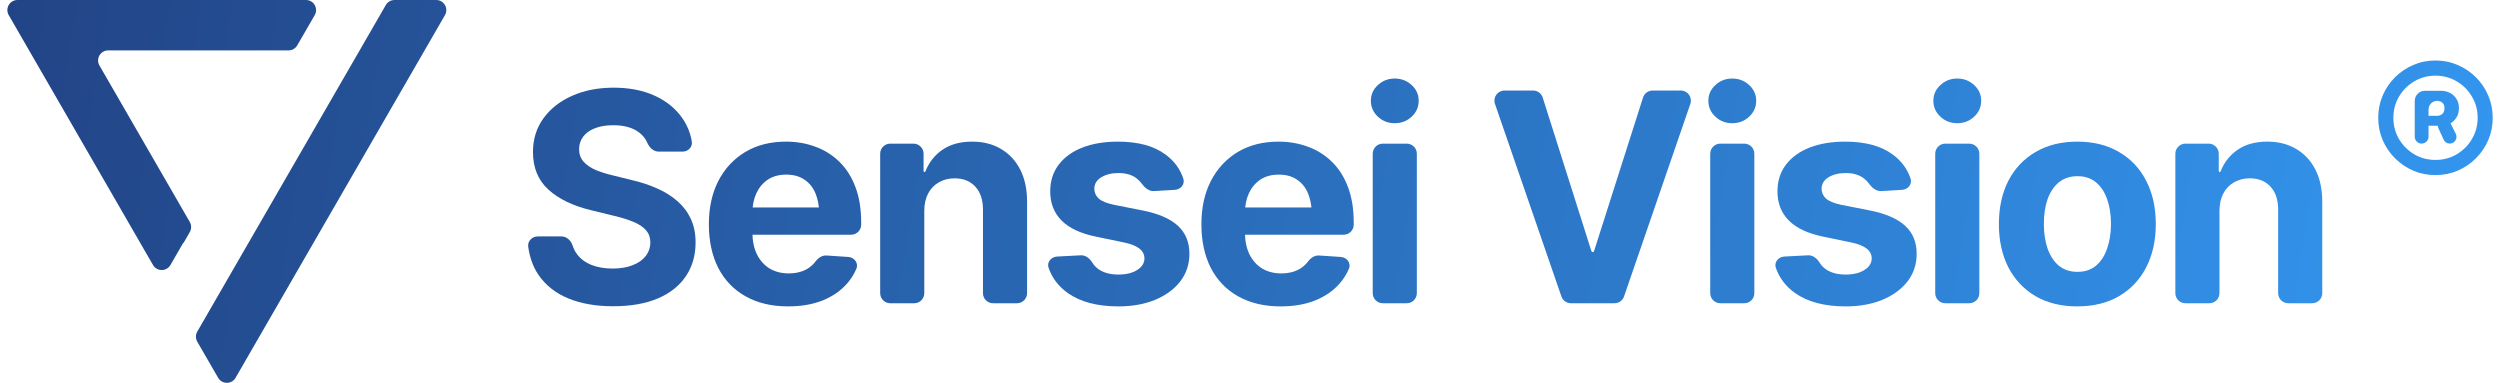 <svg xmlns="http://www.w3.org/2000/svg" width="248" height="38" viewBox="0 0 248 38" fill="none"><path d="M60.816 30.38C59.117 30.38 57.634 30.12 56.369 29.601C55.113 29.081 54.132 28.307 53.423 27.278C52.887 26.489 52.546 25.555 52.399 24.476C52.323 23.919 52.782 23.454 53.344 23.454H55.702C56.223 23.454 56.638 23.863 56.801 24.357C56.906 24.677 57.055 24.967 57.247 25.225C57.606 25.697 58.087 26.051 58.692 26.287C59.296 26.523 59.99 26.641 60.774 26.641C61.529 26.641 62.185 26.532 62.742 26.315C63.309 26.098 63.743 25.796 64.045 25.409C64.357 25.012 64.513 24.554 64.513 24.035C64.513 23.563 64.371 23.166 64.088 22.845C63.814 22.524 63.408 22.25 62.87 22.024C62.341 21.797 61.694 21.594 60.929 21.415L58.621 20.848C56.846 20.424 55.444 19.748 54.415 18.823C53.386 17.889 52.871 16.642 52.871 15.084C52.871 13.81 53.216 12.696 53.905 11.742C54.604 10.779 55.552 10.033 56.752 9.504C57.96 8.966 59.334 8.697 60.873 8.697C62.44 8.697 63.804 8.966 64.966 9.504C66.136 10.043 67.048 10.788 67.699 11.742C68.175 12.429 68.485 13.192 68.628 14.032C68.721 14.582 68.262 15.042 67.704 15.042H65.34C64.823 15.042 64.415 14.634 64.211 14.16C64.032 13.745 63.75 13.397 63.365 13.116C62.742 12.653 61.897 12.422 60.83 12.422C60.113 12.422 59.499 12.526 58.989 12.733C58.489 12.932 58.106 13.21 57.842 13.569C57.578 13.928 57.446 14.338 57.446 14.801C57.446 15.292 57.597 15.707 57.899 16.047C58.201 16.378 58.602 16.652 59.102 16.869C59.612 17.076 60.169 17.251 60.774 17.393L62.657 17.86C63.573 18.068 64.418 18.346 65.192 18.696C65.966 19.036 66.637 19.456 67.203 19.956C67.779 20.457 68.223 21.047 68.535 21.727C68.846 22.397 69.002 23.171 69.002 24.049C69.002 25.343 68.676 26.466 68.025 27.42C67.383 28.364 66.453 29.096 65.235 29.615C64.017 30.125 62.544 30.38 60.816 30.38Z" fill="url(#paint0_linear_1515_14787)"></path><path d="M78.179 30.394C76.555 30.394 75.153 30.063 73.973 29.402C72.793 28.742 71.886 27.802 71.254 26.584C70.631 25.357 70.319 23.907 70.319 22.236C70.319 20.612 70.631 19.187 71.254 17.959C71.886 16.732 72.774 15.774 73.916 15.084C75.068 14.395 76.418 14.05 77.967 14.05C79.015 14.05 79.992 14.22 80.898 14.56C81.805 14.891 82.598 15.391 83.278 16.061C83.957 16.722 84.486 17.558 84.864 18.568C85.242 19.569 85.43 20.745 85.43 22.095V22.284C85.43 22.837 84.983 23.284 84.43 23.284H73.061C72.509 23.284 72.061 22.837 72.061 22.284V21.579C72.061 21.027 72.509 20.579 73.061 20.579H81.561C81.893 20.579 81.971 21.043 81.657 21.152V21.152C81.466 21.218 81.267 21.076 81.255 20.874C81.22 20.242 81.101 19.682 80.898 19.191C80.653 18.597 80.285 18.139 79.794 17.818C79.312 17.487 78.713 17.322 77.995 17.322C77.278 17.322 76.668 17.487 76.168 17.818C75.677 18.148 75.299 18.597 75.035 19.163C74.771 19.73 74.639 20.381 74.639 21.117V23.029C74.639 23.889 74.79 24.625 75.092 25.239C75.394 25.843 75.814 26.31 76.352 26.641C76.9 26.962 77.528 27.122 78.236 27.122C78.727 27.122 79.171 27.052 79.567 26.91C79.964 26.768 80.303 26.561 80.587 26.287C80.697 26.184 80.796 26.073 80.885 25.954C81.151 25.597 81.543 25.316 81.986 25.345L84.146 25.489C84.751 25.529 85.189 26.099 84.953 26.657C84.729 27.188 84.426 27.673 84.042 28.114C83.419 28.831 82.612 29.393 81.621 29.799C80.629 30.196 79.482 30.394 78.179 30.394Z" fill="url(#paint1_linear_1515_14787)"></path><path d="M91.69 20.933V29.082C91.69 29.635 91.242 30.082 90.69 30.082H88.314C87.762 30.082 87.314 29.635 87.314 29.082V15.249C87.314 14.697 87.762 14.249 88.314 14.249H90.619C91.171 14.249 91.619 14.697 91.619 15.249V16.975C91.619 17.026 91.661 17.067 91.712 17.067V17.067C91.75 17.067 91.784 17.043 91.798 17.008C92.158 16.101 92.722 15.384 93.489 14.858C94.272 14.32 95.254 14.05 96.434 14.05C97.53 14.05 98.483 14.291 99.295 14.773C100.117 15.254 100.754 15.939 101.207 16.826C101.66 17.714 101.887 18.776 101.887 20.013V29.082C101.887 29.635 101.439 30.082 100.887 30.082H98.511C97.959 30.082 97.511 29.635 97.511 29.082V20.792C97.511 19.829 97.261 19.073 96.76 18.526C96.26 17.969 95.571 17.69 94.692 17.69C94.107 17.69 93.588 17.822 93.135 18.087C92.681 18.342 92.327 18.71 92.073 19.191C91.817 19.673 91.69 20.254 91.69 20.933Z" fill="url(#paint2_linear_1515_14787)"></path><path d="M117.386 17.723C117.569 18.273 117.13 18.796 116.552 18.831L114.477 18.955C113.981 18.985 113.557 18.625 113.267 18.222C113.136 18.041 112.973 17.873 112.778 17.718C112.325 17.35 111.716 17.166 110.951 17.166C110.271 17.166 109.7 17.308 109.237 17.591C108.784 17.874 108.557 18.252 108.557 18.724C108.557 19.102 108.704 19.427 108.996 19.701C109.299 19.966 109.813 20.173 110.54 20.324L113.415 20.891C114.954 21.203 116.101 21.708 116.857 22.406C117.612 23.105 117.99 24.026 117.99 25.168C117.99 26.216 117.687 27.132 117.083 27.915C116.479 28.69 115.648 29.299 114.591 29.742C113.533 30.177 112.32 30.394 110.951 30.394C108.855 30.394 107.184 29.955 105.937 29.077C105.007 28.416 104.368 27.579 104.02 26.566C103.829 26.012 104.273 25.481 104.858 25.45L107.215 25.326C107.704 25.3 108.114 25.65 108.37 26.067C108.536 26.337 108.754 26.561 109.025 26.74C109.525 27.07 110.167 27.236 110.951 27.236C111.716 27.236 112.334 27.085 112.806 26.782C113.288 26.48 113.528 26.098 113.528 25.635C113.528 24.852 112.849 24.323 111.489 24.049L108.756 23.483C107.217 23.171 106.07 22.638 105.314 21.882C104.559 21.127 104.181 20.159 104.181 18.979C104.181 17.959 104.46 17.081 105.017 16.345C105.574 15.608 106.353 15.042 107.354 14.645C108.364 14.249 109.544 14.05 110.894 14.05C112.896 14.05 114.468 14.475 115.61 15.325C116.471 15.953 117.063 16.752 117.386 17.723Z" fill="url(#paint3_linear_1515_14787)"></path><path d="M127.039 30.394C125.415 30.394 124.013 30.063 122.833 29.402C121.653 28.742 120.747 27.802 120.114 26.584C119.491 25.357 119.179 23.907 119.179 22.236C119.179 20.612 119.491 19.187 120.114 17.959C120.747 16.732 121.634 15.774 122.776 15.084C123.928 14.395 125.278 14.05 126.827 14.05C127.875 14.05 128.852 14.22 129.759 14.56C130.665 14.891 131.458 15.391 132.138 16.061C132.818 16.722 133.346 17.558 133.724 18.568C134.102 19.569 134.29 20.745 134.29 22.095V22.284C134.29 22.837 133.843 23.284 133.29 23.284H121.921C121.369 23.284 120.921 22.837 120.921 22.284V21.579C120.921 21.027 121.369 20.579 121.921 20.579H130.421C130.753 20.579 130.831 21.043 130.518 21.152V21.152C130.326 21.218 130.127 21.076 130.115 20.874C130.08 20.242 129.961 19.682 129.759 19.191C129.513 18.597 129.145 18.139 128.654 17.818C128.172 17.487 127.573 17.322 126.855 17.322C126.138 17.322 125.529 17.487 125.028 17.818C124.537 18.148 124.16 18.597 123.895 19.163C123.631 19.73 123.499 20.381 123.499 21.117V23.029C123.499 23.889 123.65 24.625 123.952 25.239C124.254 25.843 124.674 26.31 125.212 26.641C125.76 26.962 126.388 27.122 127.096 27.122C127.587 27.122 128.031 27.052 128.427 26.91C128.824 26.768 129.164 26.561 129.447 26.287C129.557 26.184 129.657 26.073 129.745 25.954C130.011 25.597 130.403 25.316 130.846 25.345L133.007 25.489C133.611 25.529 134.049 26.099 133.813 26.657C133.589 27.188 133.286 27.673 132.903 28.114C132.279 28.831 131.472 29.393 130.481 29.799C129.489 30.196 128.342 30.394 127.039 30.394Z" fill="url(#paint4_linear_1515_14787)"></path><path d="M137.174 30.082C136.622 30.082 136.174 29.635 136.174 29.082V15.249C136.174 14.697 136.622 14.249 137.174 14.249H139.55C140.103 14.249 140.55 14.697 140.55 15.249V29.082C140.55 29.635 140.103 30.082 139.55 30.082H137.174ZM138.355 12.223C137.704 12.223 137.147 12.006 136.684 11.572C136.221 11.138 135.99 10.614 135.99 10C135.99 9.386 136.221 8.867 136.684 8.442C137.147 8.008 137.704 7.791 138.355 7.791C139.016 7.791 139.578 8.008 140.04 8.442C140.503 8.867 140.734 9.386 140.734 10C140.734 10.614 140.503 11.138 140.04 11.572C139.578 12.006 139.016 12.223 138.355 12.223Z" fill="url(#paint5_linear_1515_14787)"></path><path d="M152.083 8.98C152.519 8.98 152.904 9.263 153.036 9.678L157.869 24.918C157.887 24.974 157.939 25.012 157.998 25.012V25.012C158.057 25.012 158.11 24.974 158.127 24.918L162.988 9.677C163.12 9.262 163.505 8.98 163.941 8.98H166.737C167.423 8.98 167.906 9.657 167.682 10.306L161.105 29.408C160.966 29.811 160.587 30.082 160.16 30.082H155.836C155.41 30.082 155.03 29.812 154.891 29.408L148.301 10.306C148.077 9.657 148.56 8.98 149.247 8.98H152.083Z" fill="url(#paint6_linear_1515_14787)"></path><path d="M170.654 30.082C170.102 30.082 169.654 29.635 169.654 29.082V15.249C169.654 14.697 170.102 14.249 170.654 14.249H173.03C173.582 14.249 174.03 14.697 174.03 15.249V29.082C174.03 29.635 173.582 30.082 173.03 30.082H170.654ZM171.835 12.223C171.183 12.223 170.626 12.006 170.164 11.572C169.701 11.138 169.47 10.614 169.47 10C169.47 9.386 169.701 8.867 170.164 8.442C170.626 8.008 171.183 7.791 171.835 7.791C172.496 7.791 173.058 8.008 173.52 8.442C173.983 8.867 174.214 9.386 174.214 10C174.214 10.614 173.983 11.138 173.52 11.572C173.058 12.006 172.496 12.223 171.835 12.223Z" fill="url(#paint7_linear_1515_14787)"></path><path d="M189.529 17.723C189.712 18.273 189.273 18.796 188.695 18.831L186.62 18.955C186.124 18.985 185.7 18.625 185.41 18.222C185.279 18.041 185.116 17.873 184.921 17.718C184.468 17.35 183.859 17.166 183.094 17.166C182.414 17.166 181.843 17.308 181.38 17.591C180.927 17.874 180.701 18.252 180.701 18.724C180.701 19.102 180.847 19.427 181.14 19.701C181.442 19.966 181.956 20.173 182.683 20.324L185.558 20.891C187.097 21.203 188.244 21.708 189 22.406C189.755 23.105 190.133 24.026 190.133 25.168C190.133 26.216 189.831 27.132 189.226 27.915C188.622 28.69 187.791 29.299 186.734 29.742C185.676 30.177 184.463 30.394 183.094 30.394C180.998 30.394 179.327 29.955 178.08 29.077C177.15 28.416 176.511 27.579 176.163 26.566C175.972 26.012 176.416 25.481 177.001 25.45L179.358 25.326C179.847 25.3 180.257 25.65 180.513 26.067C180.679 26.337 180.897 26.561 181.168 26.74C181.668 27.07 182.31 27.236 183.094 27.236C183.859 27.236 184.477 27.085 184.949 26.782C185.431 26.48 185.672 26.098 185.672 25.635C185.672 24.852 184.992 24.323 183.632 24.049L180.899 23.483C179.36 23.171 178.213 22.638 177.457 21.882C176.702 21.127 176.324 20.159 176.324 18.979C176.324 17.959 176.603 17.081 177.16 16.345C177.717 15.608 178.496 15.042 179.497 14.645C180.507 14.249 181.687 14.05 183.037 14.05C185.039 14.05 186.611 14.475 187.753 15.325C188.614 15.953 189.206 16.752 189.529 17.723Z" fill="url(#paint8_linear_1515_14787)"></path><path d="M192.974 30.082C192.421 30.082 191.974 29.635 191.974 29.082V15.249C191.974 14.697 192.421 14.249 192.974 14.249H195.35C195.902 14.249 196.35 14.697 196.35 15.249V29.082C196.35 29.635 195.902 30.082 195.35 30.082H192.974ZM194.155 12.223C193.503 12.223 192.946 12.006 192.484 11.572C192.021 11.138 191.79 10.614 191.79 10C191.79 9.386 192.021 8.867 192.484 8.442C192.946 8.008 193.503 7.791 194.155 7.791C194.816 7.791 195.377 8.008 195.84 8.442C196.303 8.867 196.534 9.386 196.534 10C196.534 10.614 196.303 11.138 195.84 11.572C195.377 12.006 194.816 12.223 194.155 12.223Z" fill="url(#paint9_linear_1515_14787)"></path><path d="M206.065 30.394C204.47 30.394 203.087 30.054 201.916 29.374C200.754 28.685 199.857 27.731 199.225 26.513C198.602 25.286 198.29 23.86 198.29 22.236C198.29 20.593 198.602 19.163 199.225 17.945C199.857 16.718 200.754 15.764 201.916 15.084C203.087 14.395 204.47 14.05 206.065 14.05C207.67 14.05 209.054 14.395 210.215 15.084C211.386 15.764 212.283 16.718 212.906 17.945C213.538 19.163 213.855 20.593 213.855 22.236C213.855 23.86 213.538 25.286 212.906 26.513C212.283 27.731 211.386 28.685 210.215 29.374C209.054 30.054 207.67 30.394 206.065 30.394ZM206.094 26.967C206.821 26.967 207.43 26.764 207.921 26.358C208.412 25.942 208.78 25.376 209.025 24.658C209.28 23.941 209.408 23.124 209.408 22.208C209.408 21.283 209.28 20.466 209.025 19.758C208.78 19.05 208.412 18.493 207.921 18.087C207.43 17.681 206.821 17.478 206.094 17.478C205.357 17.478 204.739 17.681 204.238 18.087C203.747 18.493 203.374 19.05 203.12 19.758C202.874 20.466 202.751 21.283 202.751 22.208C202.751 23.124 202.874 23.941 203.12 24.658C203.374 25.376 203.747 25.942 204.238 26.358C204.739 26.764 205.357 26.967 206.094 26.967Z" fill="url(#paint10_linear_1515_14787)"></path><path d="M220.171 20.933V29.082C220.171 29.635 219.723 30.082 219.171 30.082H216.795C216.243 30.082 215.795 29.635 215.795 29.082V15.249C215.795 14.697 216.243 14.249 216.795 14.249H219.1C219.653 14.249 220.1 14.697 220.1 15.249V16.975C220.1 17.026 220.142 17.067 220.193 17.067V17.067C220.231 17.067 220.265 17.043 220.279 17.008C220.639 16.101 221.203 15.384 221.97 14.858C222.753 14.32 223.735 14.05 224.915 14.05C226.011 14.05 226.964 14.291 227.776 14.773C228.598 15.254 229.235 15.939 229.688 16.826C230.141 17.714 230.368 18.776 230.368 20.013V29.082C230.368 29.635 229.92 30.082 229.368 30.082H226.992C226.439 30.082 225.992 29.635 225.992 29.082V20.792C225.992 19.829 225.742 19.073 225.241 18.526C224.741 17.969 224.052 17.69 223.173 17.69C222.588 17.69 222.069 17.822 221.616 18.087C221.162 18.342 220.808 18.71 220.553 19.191C220.298 19.673 220.171 20.254 220.171 20.933Z" fill="url(#paint11_linear_1515_14787)"></path><path d="M240.226 14.243C239.849 14.243 239.543 13.937 239.543 13.559V10.008C239.543 9.456 239.99 9.009 240.543 9.009H242.111C242.443 9.002 242.746 9.067 243.019 9.204C243.293 9.341 243.511 9.539 243.674 9.8C243.843 10.053 243.927 10.363 243.927 10.727C243.927 11.098 243.84 11.417 243.664 11.684C243.494 11.945 243.27 12.143 242.99 12.28C242.71 12.41 242.397 12.475 242.052 12.475H240.788C240.515 12.475 240.295 12.255 240.295 11.982V11.982C240.295 11.71 240.515 11.489 240.788 11.489H241.759C241.961 11.489 242.134 11.427 242.277 11.303C242.42 11.18 242.492 10.988 242.492 10.727C242.492 10.473 242.417 10.291 242.267 10.18C242.124 10.063 241.958 10.005 241.769 10.005V10.005C241.295 10.005 240.91 10.389 240.91 10.864V13.559C240.91 13.937 240.604 14.243 240.226 14.243V14.243ZM242.489 11.821C242.736 11.821 242.962 11.961 243.071 12.182L243.615 13.279C243.835 13.723 243.513 14.243 243.017 14.243V14.243C242.757 14.243 242.52 14.091 242.411 13.854L241.899 12.742C241.702 12.311 242.016 11.821 242.489 11.821V11.821ZM241.593 17.368C240.812 17.368 240.077 17.221 239.386 16.928C238.703 16.629 238.101 16.219 237.58 15.698C237.059 15.177 236.652 14.575 236.359 13.891C236.066 13.201 235.92 12.466 235.92 11.684C235.92 10.903 236.066 10.171 236.359 9.487C236.652 8.797 237.059 8.191 237.58 7.671C238.101 7.15 238.703 6.743 239.386 6.45C240.077 6.15 240.812 6.001 241.593 6.001C242.381 6.001 243.117 6.15 243.8 6.45C244.491 6.743 245.096 7.15 245.617 7.671C246.138 8.191 246.545 8.797 246.838 9.487C247.131 10.171 247.277 10.903 247.277 11.684C247.277 12.466 247.131 13.201 246.838 13.891C246.545 14.575 246.138 15.177 245.617 15.698C245.103 16.219 244.5 16.629 243.81 16.928C243.12 17.221 242.381 17.368 241.593 17.368ZM241.593 15.864C242.368 15.864 243.071 15.678 243.703 15.307C244.341 14.93 244.845 14.425 245.216 13.794C245.594 13.156 245.783 12.453 245.783 11.684C245.783 10.916 245.594 10.216 245.216 9.585C244.845 8.947 244.341 8.442 243.703 8.071C243.071 7.693 242.368 7.505 241.593 7.505C240.825 7.505 240.125 7.693 239.494 8.071C238.862 8.442 238.358 8.947 237.98 9.585C237.609 10.216 237.424 10.916 237.424 11.684C237.424 12.453 237.609 13.156 237.98 13.794C238.358 14.425 238.862 14.93 239.494 15.307C240.125 15.678 240.825 15.864 241.593 15.864Z" fill="url(#paint12_linear_1515_14787)"></path><path d="M1.732 0C0.962 0 0.481 0.833 0.866 1.5L15.177 26.287C15.562 26.954 16.524 26.954 16.909 26.287L18.167 24.107C18.171 24.1 18.18 24.098 18.187 24.102V24.102C18.194 24.106 18.203 24.103 18.207 24.096L18.828 23.022C19.006 22.712 19.006 22.331 18.828 22.022L9.866 6.5C9.481 5.833 9.962 5 10.732 5L28.622 5C28.979 5 29.309 4.809 29.488 4.5L31.22 1.5C31.605 0.833 31.123 0 30.354 0H1.732Z" fill="url(#paint13_linear_1515_14787)"></path><path d="M19.569 32.895C19.391 33.204 19.391 33.586 19.569 33.895L21.637 37.476C22.022 38.143 22.984 38.143 23.369 37.476L44.14 1.5C44.525 0.833 44.044 0 43.274 0H39.139C38.781 0 38.451 0.191 38.273 0.5L19.569 32.895Z" fill="url(#paint14_linear_1515_14787)"></path><defs><linearGradient id="paint0_linear_1515_14787" x1="0" y1="0" x2="279.047" y2="44.821" gradientUnits="userSpaceOnUse"><stop stop-color="#224486"></stop><stop offset="1" stop-color="#35A1FD"></stop></linearGradient><linearGradient id="paint1_linear_1515_14787" x1="0" y1="0" x2="279.047" y2="44.821" gradientUnits="userSpaceOnUse"><stop stop-color="#224486"></stop><stop offset="1" stop-color="#35A1FD"></stop></linearGradient><linearGradient id="paint2_linear_1515_14787" x1="0" y1="0" x2="279.047" y2="44.821" gradientUnits="userSpaceOnUse"><stop stop-color="#224486"></stop><stop offset="1" stop-color="#35A1FD"></stop></linearGradient><linearGradient id="paint3_linear_1515_14787" x1="0" y1="0" x2="279.047" y2="44.821" gradientUnits="userSpaceOnUse"><stop stop-color="#224486"></stop><stop offset="1" stop-color="#35A1FD"></stop></linearGradient><linearGradient id="paint4_linear_1515_14787" x1="0" y1="0" x2="279.047" y2="44.821" gradientUnits="userSpaceOnUse"><stop stop-color="#224486"></stop><stop offset="1" stop-color="#35A1FD"></stop></linearGradient><linearGradient id="paint5_linear_1515_14787" x1="0" y1="0" x2="279.047" y2="44.821" gradientUnits="userSpaceOnUse"><stop stop-color="#224486"></stop><stop offset="1" stop-color="#35A1FD"></stop></linearGradient><linearGradient id="paint6_linear_1515_14787" x1="0" y1="0" x2="279.047" y2="44.821" gradientUnits="userSpaceOnUse"><stop stop-color="#224486"></stop><stop offset="1" stop-color="#35A1FD"></stop></linearGradient><linearGradient id="paint7_linear_1515_14787" x1="0" y1="0" x2="279.047" y2="44.821" gradientUnits="userSpaceOnUse"><stop stop-color="#224486"></stop><stop offset="1" stop-color="#35A1FD"></stop></linearGradient><linearGradient id="paint8_linear_1515_14787" x1="0" y1="0" x2="279.047" y2="44.821" gradientUnits="userSpaceOnUse"><stop stop-color="#224486"></stop><stop offset="1" stop-color="#35A1FD"></stop></linearGradient><linearGradient id="paint9_linear_1515_14787" x1="0" y1="0" x2="279.047" y2="44.821" gradientUnits="userSpaceOnUse"><stop stop-color="#224486"></stop><stop offset="1" stop-color="#35A1FD"></stop></linearGradient><linearGradient id="paint10_linear_1515_14787" x1="0" y1="0" x2="279.047" y2="44.821" gradientUnits="userSpaceOnUse"><stop stop-color="#224486"></stop><stop offset="1" stop-color="#35A1FD"></stop></linearGradient><linearGradient id="paint11_linear_1515_14787" x1="0" y1="0" x2="279.047" y2="44.821" gradientUnits="userSpaceOnUse"><stop stop-color="#224486"></stop><stop offset="1" stop-color="#35A1FD"></stop></linearGradient><linearGradient id="paint12_linear_1515_14787" x1="0" y1="0" x2="279.047" y2="44.821" gradientUnits="userSpaceOnUse"><stop stop-color="#224486"></stop><stop offset="1" stop-color="#35A1FD"></stop></linearGradient><linearGradient id="paint13_linear_1515_14787" x1="0" y1="0" x2="279.047" y2="44.821" gradientUnits="userSpaceOnUse"><stop stop-color="#224486"></stop><stop offset="1" stop-color="#35A1FD"></stop></linearGradient><linearGradient id="paint14_linear_1515_14787" x1="0" y1="0" x2="279.047" y2="44.821" gradientUnits="userSpaceOnUse"><stop stop-color="#224486"></stop><stop offset="1" stop-color="#35A1FD"></stop></linearGradient></defs></svg>
